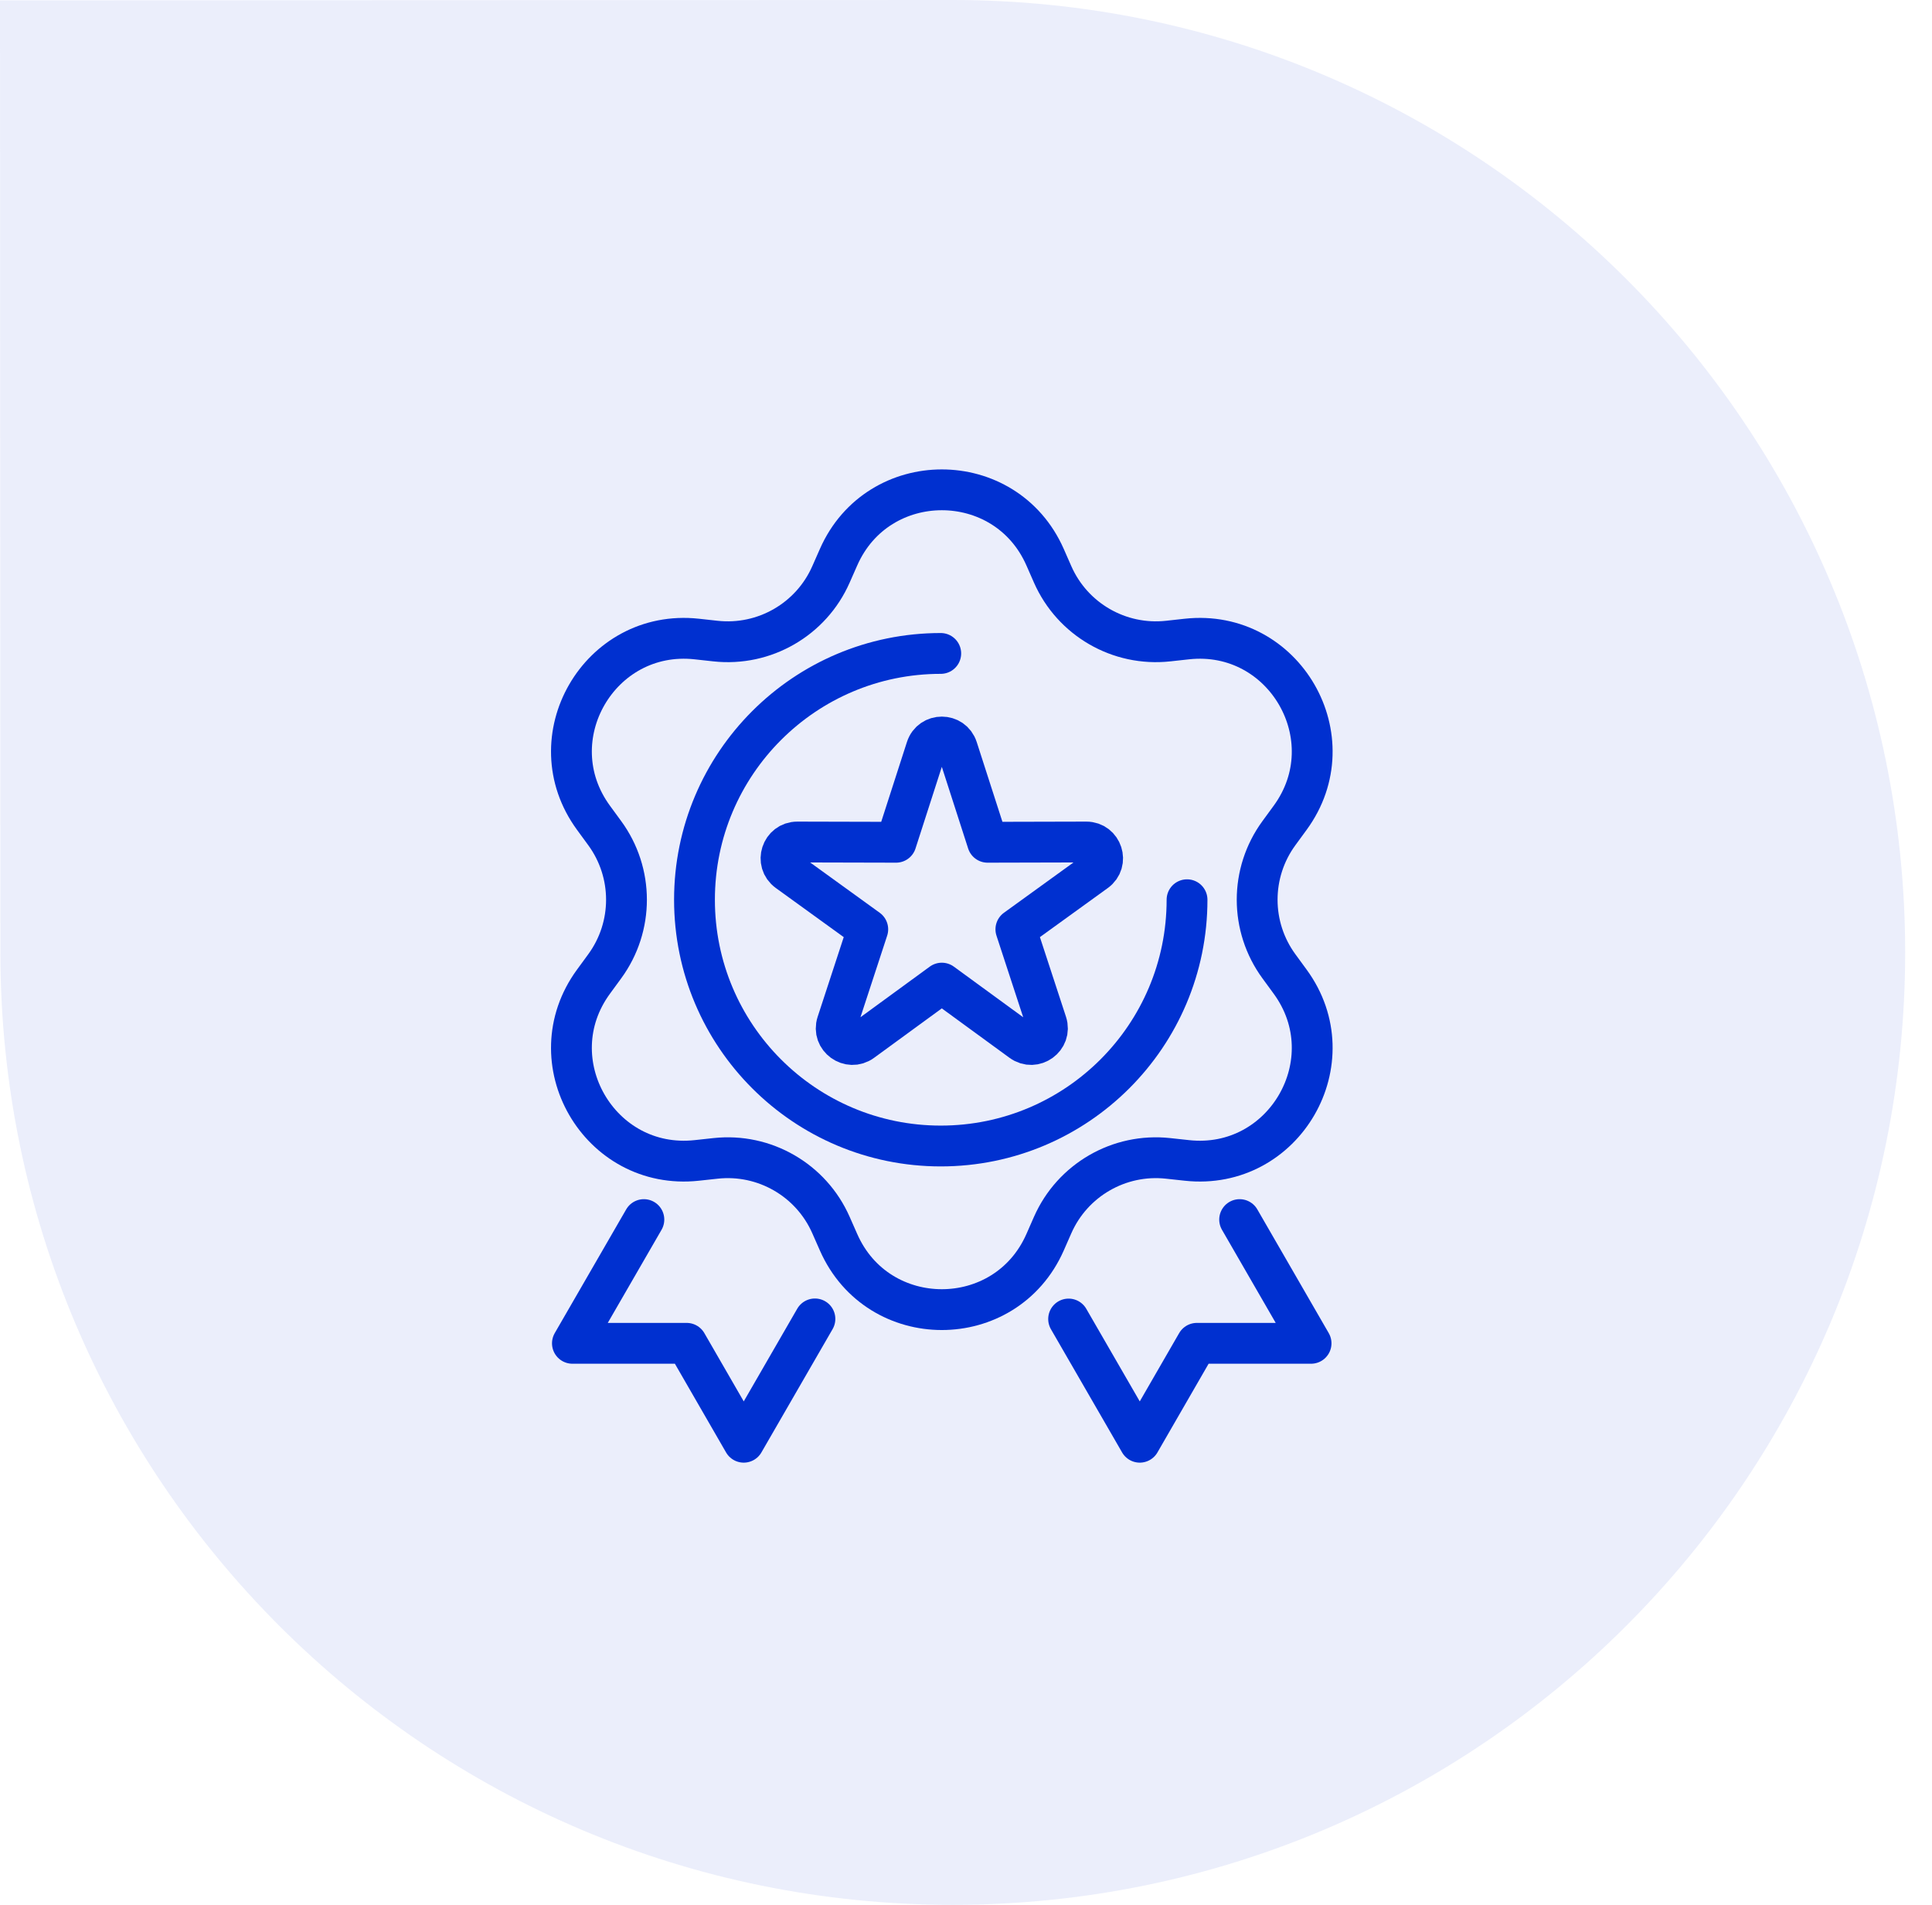 <?xml version="1.0" encoding="UTF-8"?>
<svg width="71px" height="70px" viewBox="0 0 71 70" version="1.1" xmlns="http://www.w3.org/2000/svg" xmlns:xlink="http://www.w3.org/1999/xlink">
    <title>values-04</title>
    <g id="Page-1" stroke="none" stroke-width="1" fill="none" fill-rule="evenodd">
        <g id="02" transform="translate(-1214, -4971)">
            <g id="values-04" transform="translate(1214, 4971)">
                <path d="M70.014,0.014 L35.014,0 C15.684,-0.008 0.008,15.656 -1.13686838e-13,34.986 L-1.13686838e-13,34.986 C-0.008,54.316 15.656,69.992 34.986,70 L34.986,70 C54.316,70.008 69.992,54.344 70,35.014 L70.014,0.014 Z" id="Fill-27-Copy-3" fill="#0030D0" opacity="0.08" transform="translate(35.007, 35) scale(-1, 1) translate(-35.007, -35)"></path>
                <g id="Group-19" transform="translate(21, 18)" stroke="#0030D0" stroke-linecap="round" stroke-linejoin="round" stroke-width="1.5">
                    <polyline id="Stroke-1" points="24.556 26.818 27.181 31.365 22.983 31.365 20.886 35 18.271 30.472"></polyline>
                    <polyline id="Stroke-3" points="2.662 26.818 0.036 31.365 4.235 31.365 6.332 35 8.948 30.468"></polyline>
                    <path d="M9.537,3.11 L9.818,2.473 C11.272,-0.824 15.951,-0.824 17.405,2.473 L17.685,3.11 C18.414,4.763 20.13,5.754 21.927,5.559 L22.619,5.483 C26.201,5.094 28.54,9.145 26.412,12.053 L26.001,12.615 C24.933,14.073 24.933,16.054 26.001,17.512 L26.412,18.074 C28.54,20.982 26.201,25.033 22.619,24.644 L21.927,24.569 C20.13,24.373 18.414,25.364 17.685,27.017 L17.405,27.654 C15.951,30.951 11.272,30.951 9.818,27.654 L9.537,27.017 C8.809,25.364 7.092,24.373 5.296,24.569 L4.604,24.644 C1.022,25.033 -1.318,20.982 0.811,18.074 L1.222,17.512 C2.29,16.054 2.29,14.073 1.222,12.615 L0.811,12.053 C-1.318,9.145 1.022,5.094 4.604,5.483 L5.296,5.559 C7.092,5.754 8.809,4.763 9.537,3.11 Z" id="Stroke-7"></path>
                    <path d="M22.623,15.064 C22.623,20.062 18.571,24.114 13.572,24.114 C8.574,24.114 4.522,20.062 4.522,15.064 C4.522,10.065 8.574,6.013 13.572,6.013" id="Stroke-13"></path>
                    <path d="M13.611,18.128 L10.681,20.267 C10.213,20.609 9.58,20.15 9.761,19.599 L10.89,16.151 L7.95,14.025 C7.48,13.685 7.721,12.942 8.302,12.943 L11.93,12.952 L13.043,9.499 C13.221,8.946 14.002,8.946 14.18,9.499 L15.293,12.952 L18.921,12.943 C19.501,12.942 19.743,13.685 19.273,14.025 L16.333,16.151 L17.462,19.599 C17.642,20.15 17.01,20.609 16.541,20.267 L13.611,18.128 Z" id="Stroke-17"></path>
                </g>
            </g>
        </g>
    </g>
</svg>